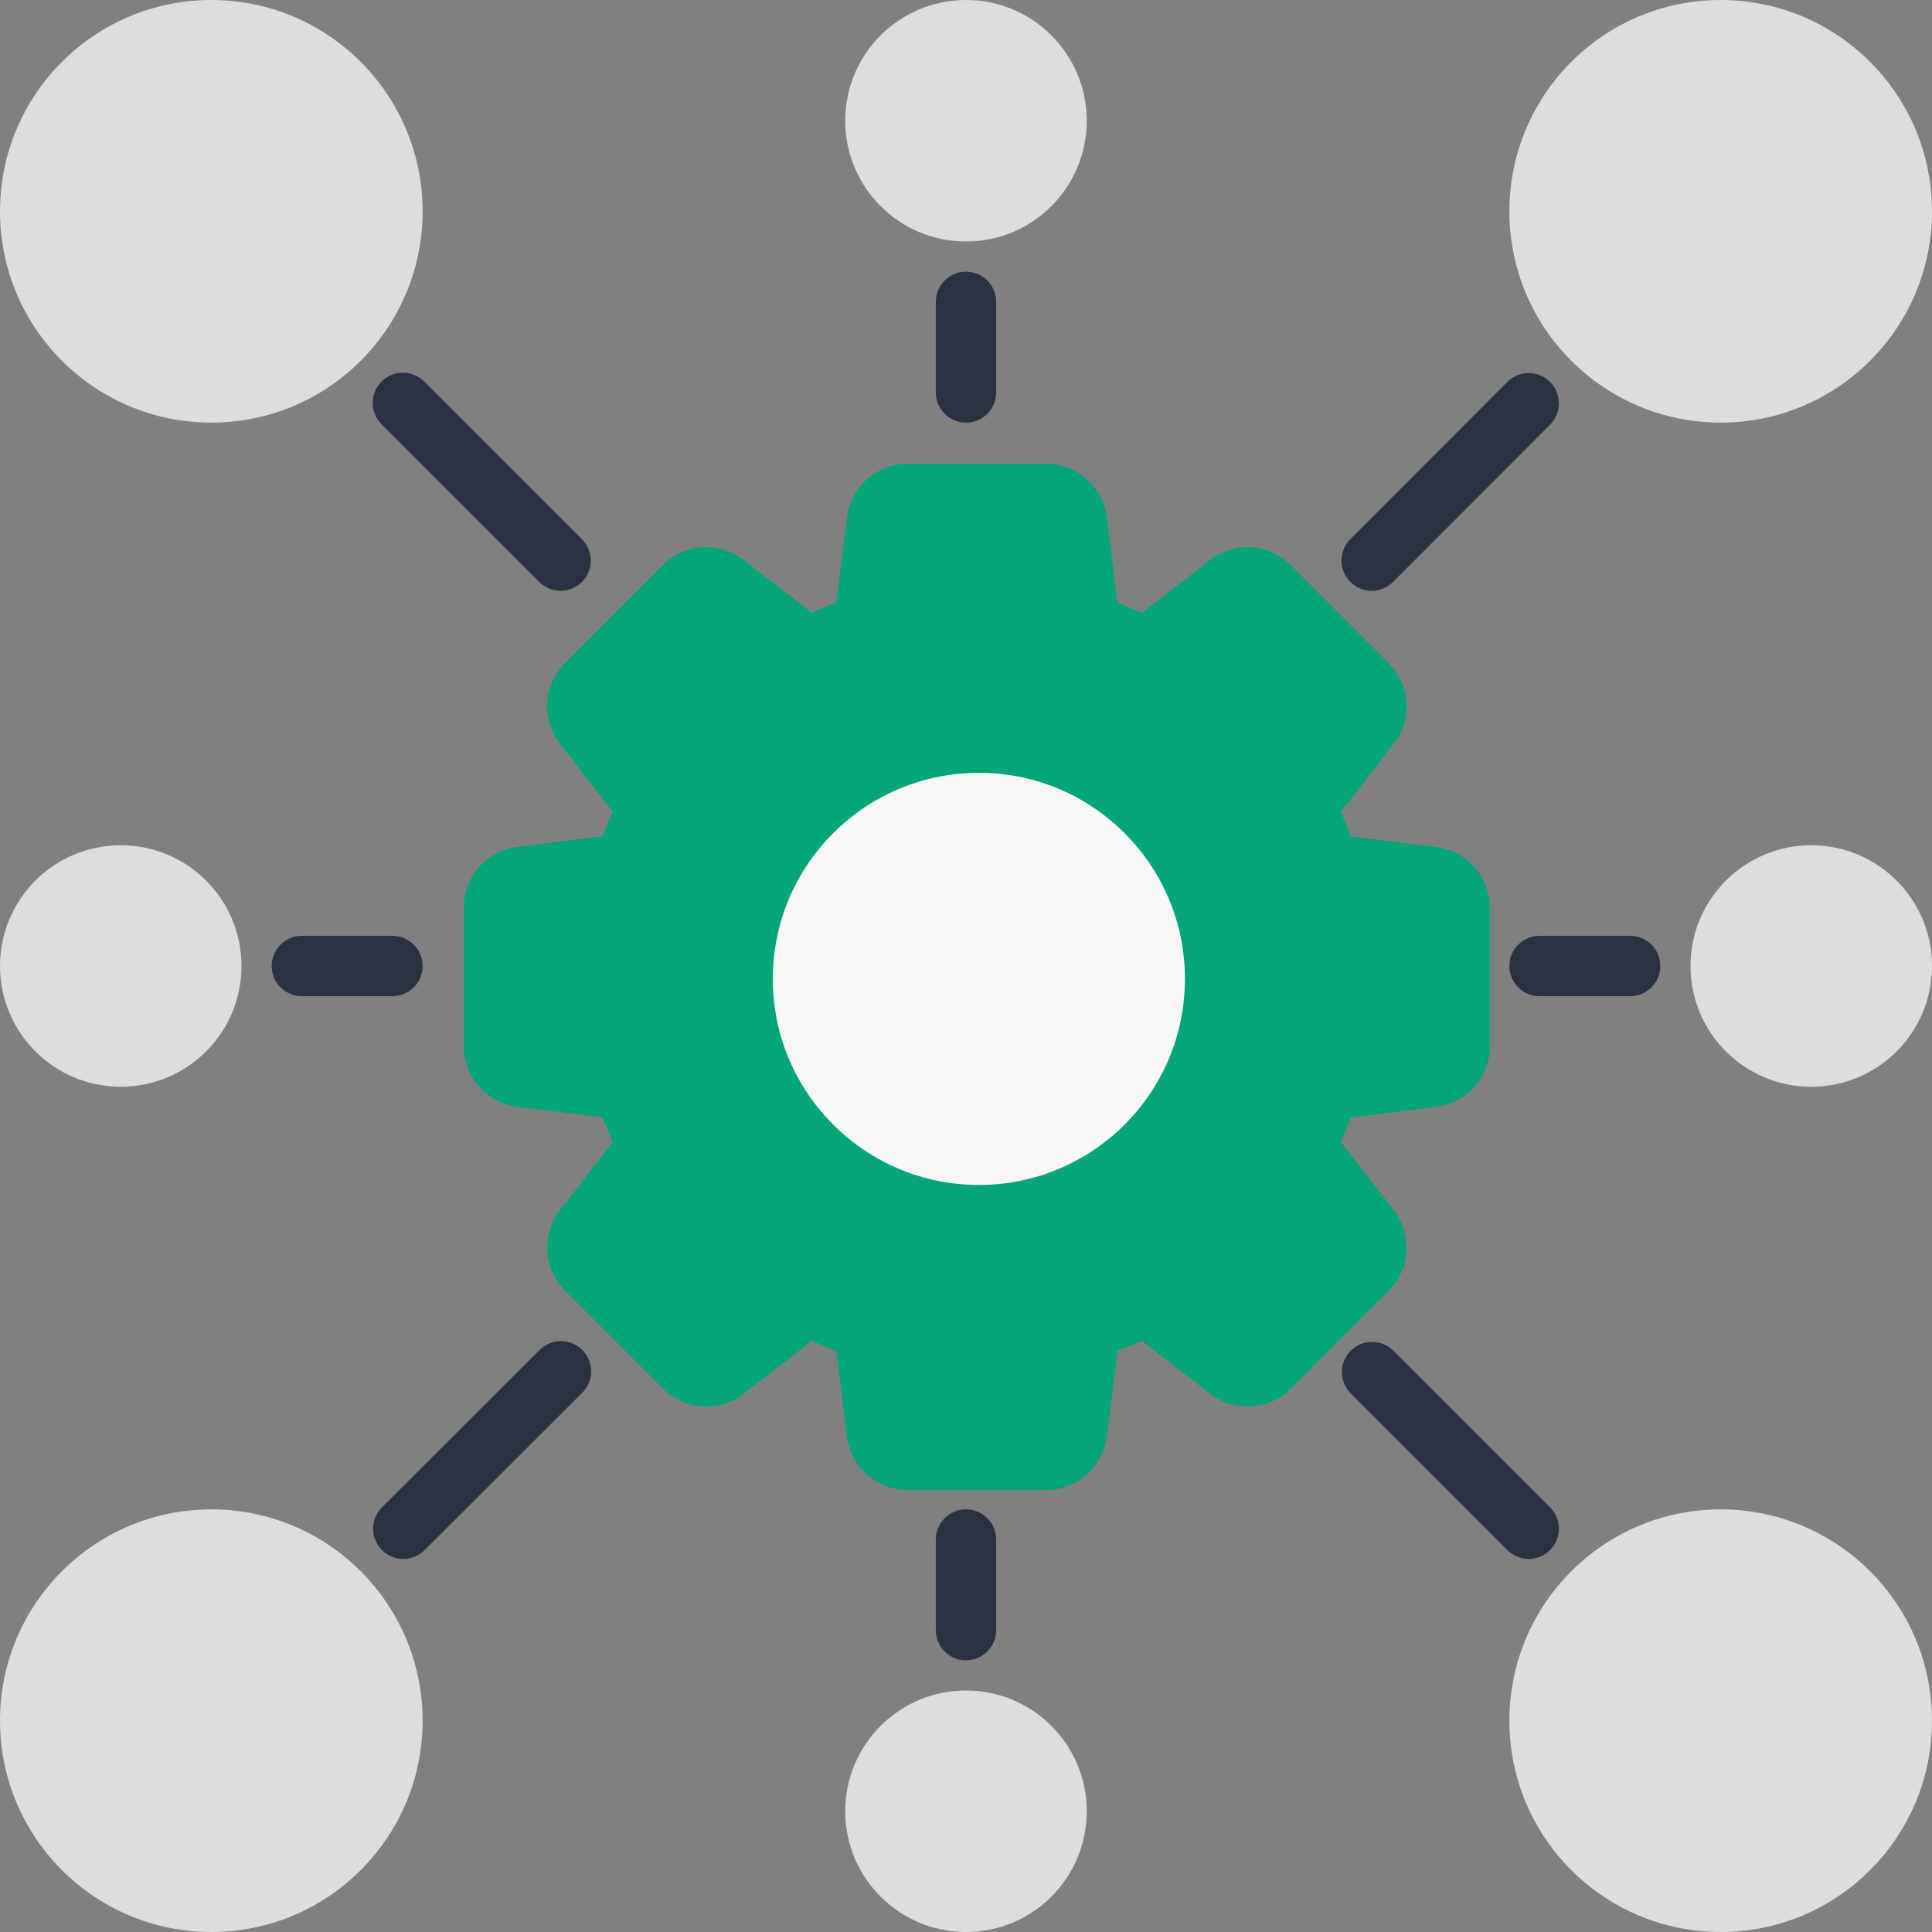 <svg width="75" height="75" viewBox="0 0 75 75" fill="none" xmlns="http://www.w3.org/2000/svg">
<rect x="0" y="0" width="75" height="75" fill="#808080" stroke="none"/>
<g clip-path="url(#clip0_81_2249)">
<path d="M55.763 32.883L52.445 32.468L52.051 31.52L54.104 28.88C54.459 28.422 54.636 27.851 54.6 27.274C54.564 26.696 54.318 26.151 53.909 25.741L50.109 21.935C49.7 21.527 49.155 21.281 48.577 21.245C47.999 21.209 47.429 21.385 46.971 21.739L44.338 23.788L43.382 23.393L42.968 20.081C42.895 19.507 42.615 18.979 42.181 18.596C41.747 18.212 41.188 18.001 40.609 18H35.235C34.657 18.003 34.1 18.215 33.667 18.598C33.234 18.981 32.956 19.508 32.883 20.081L32.463 23.391L31.507 23.785L28.873 21.737C28.415 21.383 27.845 21.207 27.267 21.243C26.69 21.279 26.145 21.524 25.735 21.933L21.936 25.734C21.527 26.144 21.28 26.689 21.244 27.267C21.208 27.845 21.384 28.416 21.739 28.874L23.788 31.508L23.393 32.463L20.081 32.877C19.507 32.95 18.979 33.23 18.596 33.664C18.212 34.098 18.001 34.657 18 35.236V40.608C18.001 41.187 18.212 41.746 18.596 42.18C18.979 42.614 19.507 42.894 20.081 42.967L23.393 43.38L23.788 44.336L21.739 46.97C21.384 47.427 21.208 47.998 21.244 48.576C21.28 49.154 21.526 49.699 21.935 50.108L25.734 53.909C26.144 54.317 26.689 54.562 27.267 54.599C27.844 54.635 28.415 54.459 28.873 54.104L31.513 52.051L32.462 52.444L32.876 55.763C32.949 56.337 33.228 56.865 33.663 57.248C34.097 57.631 34.656 57.843 35.235 57.844H40.609C41.188 57.843 41.746 57.631 42.18 57.248C42.614 56.865 42.894 56.337 42.967 55.763L43.38 52.444L44.33 52.051L46.971 54.104C47.428 54.459 47.999 54.635 48.577 54.599C49.154 54.563 49.699 54.317 50.108 53.909L53.907 50.109C54.317 49.7 54.563 49.155 54.6 48.577C54.636 47.999 54.46 47.427 54.104 46.97L52.051 44.33L52.445 43.382L55.763 42.967C56.337 42.894 56.865 42.614 57.248 42.18C57.631 41.746 57.843 41.187 57.844 40.608V35.236C57.842 34.658 57.629 34.1 57.246 33.667C56.863 33.234 56.336 32.956 55.763 32.883Z" fill="#03A678"/>
<path d="M38 46C42.418 46 46 42.418 46 38C46 33.582 42.418 30 38 30C33.582 30 30 33.582 30 38C30 42.418 33.582 46 38 46Z" fill="#F8F8F8"/>
<path d="M37.5 9.375C40.089 9.375 42.188 7.276 42.188 4.688C42.188 2.099 40.089 0 37.5 0C34.911 0 32.812 2.099 32.812 4.688C32.812 7.276 34.911 9.375 37.5 9.375Z" fill="#DDDDDD"/>
<path d="M66.797 16.406C71.327 16.406 75 12.734 75 8.203C75 3.673 71.327 0 66.797 0C62.266 0 58.594 3.673 58.594 8.203C58.594 12.734 62.266 16.406 66.797 16.406Z" fill="#DDDDDD"/>
<path d="M37.5 16.406C37.189 16.406 36.891 16.283 36.671 16.063C36.452 15.843 36.328 15.545 36.328 15.234V11.719C36.328 11.408 36.452 11.11 36.671 10.89C36.891 10.67 37.189 10.547 37.5 10.547C37.811 10.547 38.109 10.67 38.329 10.89C38.548 11.11 38.672 11.408 38.672 11.719V15.234C38.672 15.545 38.548 15.843 38.329 16.063C38.109 16.283 37.811 16.406 37.5 16.406Z" fill="#2A3143"/>
<path d="M53.25 22.934C53.018 22.934 52.791 22.865 52.599 22.737C52.406 22.608 52.255 22.425 52.167 22.211C52.078 21.997 52.054 21.761 52.1 21.534C52.145 21.306 52.256 21.097 52.42 20.933L58.514 14.828C58.623 14.719 58.752 14.632 58.894 14.573C59.036 14.514 59.188 14.484 59.343 14.484C59.496 14.483 59.649 14.514 59.791 14.572C59.933 14.631 60.063 14.717 60.172 14.826C60.281 14.935 60.367 15.064 60.426 15.206C60.485 15.348 60.516 15.501 60.516 15.655C60.516 15.808 60.486 15.961 60.427 16.103C60.368 16.245 60.282 16.375 60.173 16.484L54.08 22.589C53.971 22.698 53.842 22.785 53.699 22.844C53.557 22.903 53.404 22.934 53.25 22.934Z" fill="#2A3143"/>
<path d="M8.203 16.406C12.734 16.406 16.406 12.734 16.406 8.203C16.406 3.673 12.734 0 8.203 0C3.673 0 0 3.673 0 8.203C0 12.734 3.673 16.406 8.203 16.406Z" fill="#DDDDDD"/>
<path d="M21.762 22.934C21.451 22.933 21.153 22.81 20.933 22.59L14.828 16.485C14.716 16.377 14.627 16.247 14.565 16.104C14.504 15.961 14.471 15.808 14.47 15.652C14.469 15.496 14.498 15.342 14.557 15.198C14.616 15.054 14.703 14.923 14.813 14.813C14.923 14.703 15.054 14.616 15.198 14.557C15.342 14.498 15.496 14.469 15.652 14.47C15.808 14.471 15.961 14.504 16.104 14.565C16.247 14.627 16.377 14.716 16.485 14.828L22.59 20.933C22.754 21.097 22.866 21.306 22.911 21.533C22.956 21.76 22.933 21.996 22.844 22.21C22.756 22.424 22.605 22.607 22.413 22.736C22.22 22.865 21.994 22.933 21.762 22.934Z" fill="#2A3143"/>
<path d="M37.5 75C40.089 75 42.188 72.901 42.188 70.312C42.188 67.724 40.089 65.625 37.5 65.625C34.911 65.625 32.812 67.724 32.812 70.312C32.812 72.901 34.911 75 37.5 75Z" fill="#DDDDDD"/>
<path d="M66.797 75C71.327 75 75 71.327 75 66.797C75 62.266 71.327 58.594 66.797 58.594C62.266 58.594 58.594 62.266 58.594 66.797C58.594 71.327 62.266 75 66.797 75Z" fill="#DDDDDD"/>
<path d="M37.5 64.453C37.189 64.453 36.891 64.33 36.671 64.11C36.452 63.89 36.328 63.592 36.328 63.281V59.766C36.328 59.455 36.452 59.157 36.671 58.937C36.891 58.717 37.189 58.594 37.5 58.594C37.811 58.594 38.109 58.717 38.329 58.937C38.548 59.157 38.672 59.455 38.672 59.766V63.281C38.672 63.592 38.548 63.89 38.329 64.11C38.109 64.33 37.811 64.453 37.5 64.453Z" fill="#2A3143"/>
<path d="M70.312 42.188C72.901 42.188 75 40.089 75 37.5C75 34.911 72.901 32.812 70.312 32.812C67.724 32.812 65.625 34.911 65.625 37.5C65.625 40.089 67.724 42.188 70.312 42.188Z" fill="#DDDDDD"/>
<path d="M63.281 38.672H59.766C59.455 38.672 59.157 38.548 58.937 38.329C58.717 38.109 58.594 37.811 58.594 37.5C58.594 37.189 58.717 36.891 58.937 36.671C59.157 36.452 59.455 36.328 59.766 36.328H63.281C63.592 36.328 63.89 36.452 64.11 36.671C64.33 36.891 64.453 37.189 64.453 37.5C64.453 37.811 64.33 38.109 64.11 38.329C63.89 38.548 63.592 38.672 63.281 38.672Z" fill="#2A3143"/>
<path d="M4.688 42.188C7.276 42.188 9.375 40.089 9.375 37.5C9.375 34.911 7.276 32.812 4.688 32.812C2.099 32.812 0 34.911 0 37.5C0 40.089 2.099 42.188 4.688 42.188Z" fill="#DDDDDD"/>
<path d="M15.234 38.672H11.719C11.408 38.672 11.11 38.548 10.89 38.329C10.67 38.109 10.547 37.811 10.547 37.5C10.547 37.189 10.67 36.891 10.89 36.671C11.11 36.452 11.408 36.328 11.719 36.328H15.234C15.545 36.328 15.843 36.452 16.063 36.671C16.283 36.891 16.406 37.189 16.406 37.5C16.406 37.811 16.283 38.109 16.063 38.329C15.843 38.548 15.545 38.672 15.234 38.672Z" fill="#2A3143"/>
<path d="M59.344 60.516C59.033 60.516 58.735 60.392 58.515 60.172L52.422 54.078C52.208 53.858 52.09 53.562 52.093 53.254C52.095 52.947 52.218 52.653 52.436 52.436C52.653 52.218 52.947 52.095 53.254 52.093C53.562 52.09 53.858 52.208 54.078 52.422L60.172 58.515C60.336 58.679 60.448 58.888 60.493 59.115C60.538 59.343 60.515 59.578 60.426 59.792C60.337 60.006 60.187 60.189 59.995 60.318C59.802 60.447 59.575 60.516 59.344 60.516Z" fill="#2A3143"/>
<path d="M8.203 75C12.734 75 16.406 71.327 16.406 66.797C16.406 62.266 12.734 58.594 8.203 58.594C3.673 58.594 0 62.266 0 66.797C0 71.327 3.673 75 8.203 75Z" fill="#DDDDDD"/>
<path d="M15.656 60.516C15.424 60.516 15.198 60.447 15.005 60.318C14.812 60.189 14.662 60.006 14.573 59.791C14.485 59.577 14.462 59.341 14.507 59.114C14.553 58.886 14.665 58.678 14.829 58.514L20.934 52.42C21.043 52.309 21.172 52.219 21.315 52.158C21.458 52.097 21.612 52.065 21.768 52.064C21.923 52.063 22.078 52.093 22.221 52.152C22.365 52.211 22.496 52.298 22.606 52.408C22.716 52.518 22.803 52.649 22.861 52.793C22.92 52.938 22.95 53.092 22.948 53.247C22.946 53.403 22.914 53.557 22.852 53.7C22.791 53.843 22.701 53.972 22.589 54.08L16.484 60.173C16.375 60.282 16.246 60.369 16.104 60.427C15.962 60.486 15.81 60.516 15.656 60.516Z" fill="#2A3143"/>
</g>
<defs>
<clipPath id="clip0_81_2249">
<rect width="75" height="75" fill="white"/>
</clipPath>
</defs>
</svg>
